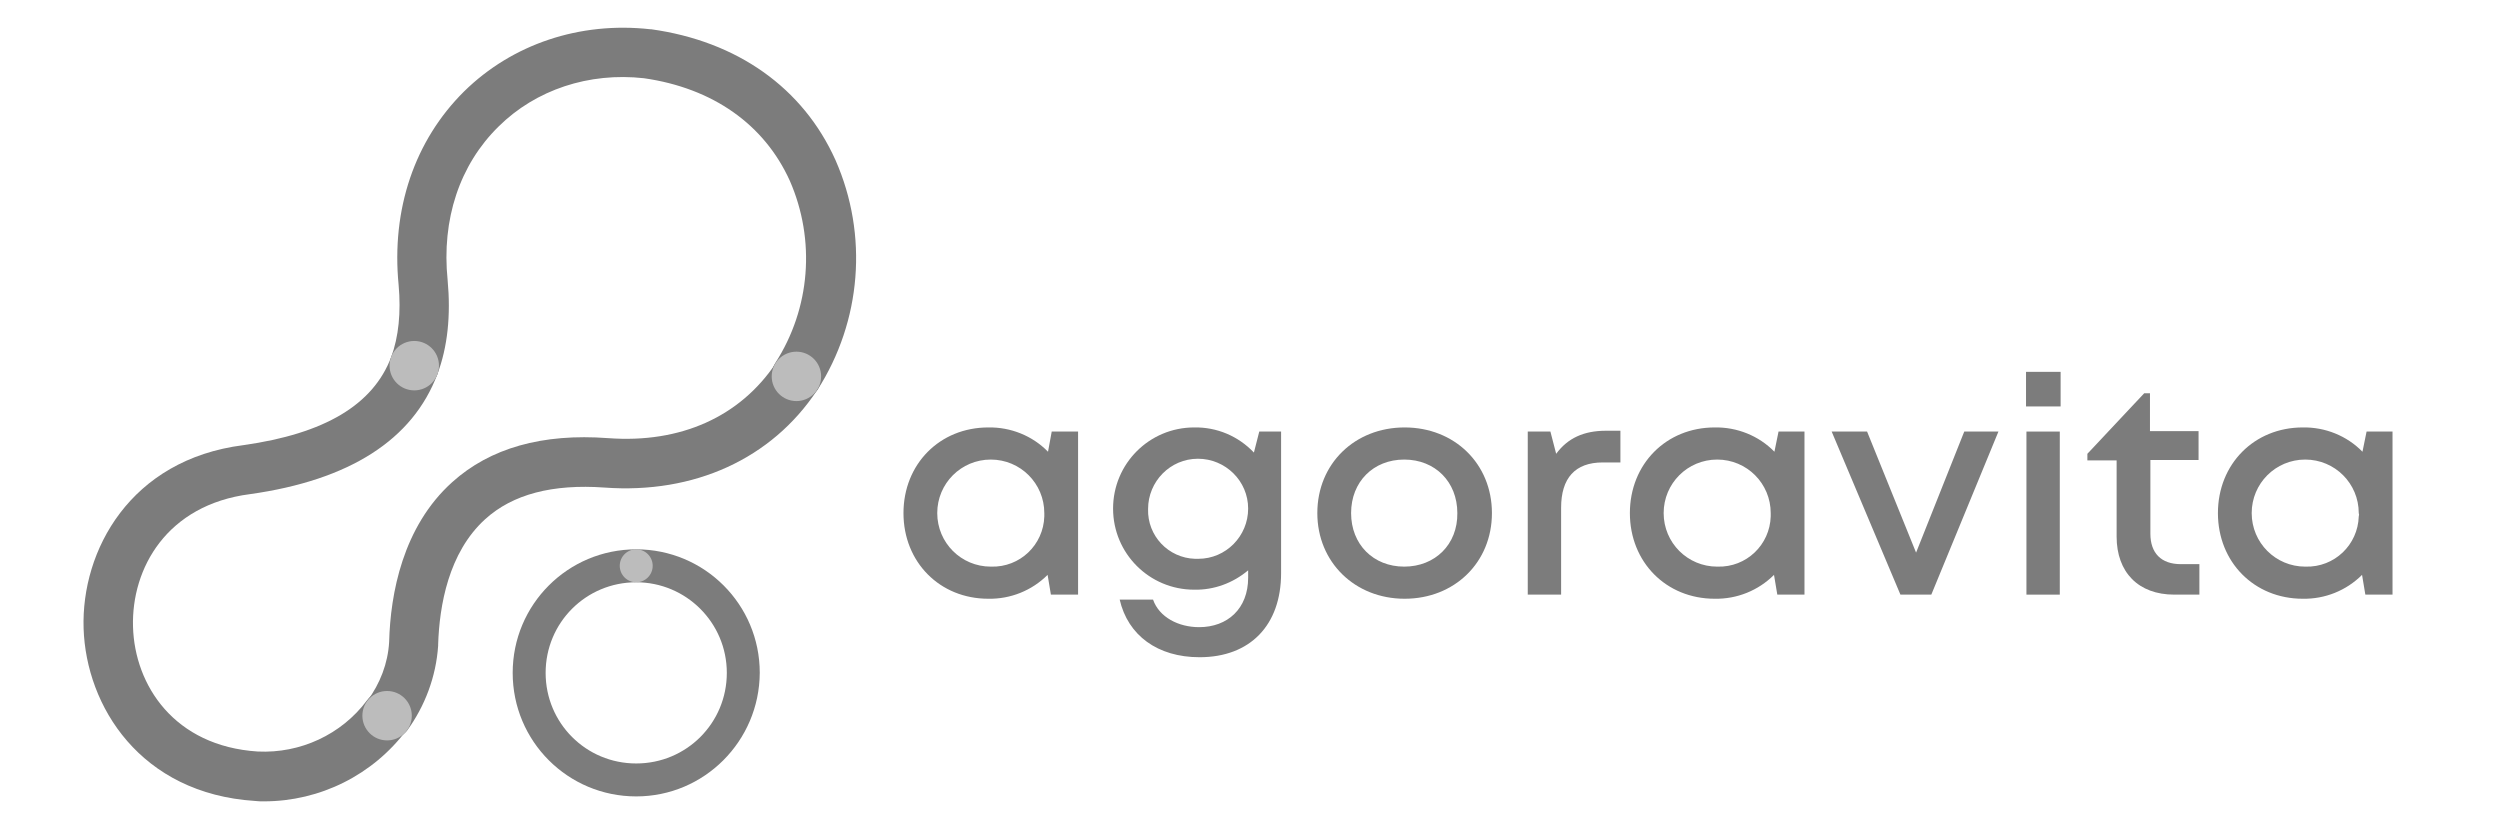 <?xml version="1.0" encoding="utf-8"?>
<!-- Generator: Adobe Illustrator 27.1.1, SVG Export Plug-In . SVG Version: 6.00 Build 0)  -->
<svg version="1.1" id="Calque_1" xmlns="http://www.w3.org/2000/svg" xmlns:xlink="http://www.w3.org/1999/xlink" x="0px" y="0px"
	 viewBox="0 0 607.1 201.3" style="enable-background:new 0 0 607.1 201.3;" xml:space="preserve">
<style type="text/css">
	.st0{fill:#7C7C7C;}
	.st1{fill:#BCBCBC;}
</style>
<path class="st0" d="M261.8,104.8v39.6h-6.6l-0.8-4.8c-3.8,3.8-9,5.9-14.4,5.8c-11.8,0-20.6-8.9-20.6-20.8s8.8-20.8,20.6-20.8
	c5.4-0.1,10.7,2,14.5,5.9l0.9-4.9L261.8,104.8L261.8,104.8z M253.6,124.6c0-7.2-5.8-13-13-13s-13,5.8-13,13c0,7.2,5.8,13,13,13
	c0,0,0,0,0.1,0c7,0.2,12.7-5.3,12.9-12.2C253.6,125.1,253.6,124.9,253.6,124.6L253.6,124.6z"/>
<path class="st0" d="M311.1,104.8v34.4c0,12.6-7.5,20.4-19.8,20.4c-10.2,0-17.4-5.3-19.4-14h8.1c1.5,4.3,6.2,6.7,11.2,6.7
	c6.9,0,11.9-4.5,11.9-12v-1.8c-3.7,3.1-8.3,4.8-13.1,4.7c-10.9,0-19.7-8.8-19.7-19.7s8.8-19.7,19.7-19.7c5.5-0.1,10.7,2.1,14.5,6.1
	l1.3-5.1H311.1z M291,135.7c6.7,0,12.1-5.5,12.1-12.2s-5.5-12.1-12.2-12.1s-12.1,5.5-12.1,12.2c-0.2,6.5,4.9,11.9,11.4,12.1
	C290.4,135.7,290.7,135.7,291,135.7z"/>
<path class="st0" d="M319.9,124.6c0-12,9.1-20.8,21.2-20.8s21.2,8.8,21.2,20.8s-9.1,20.8-21.2,20.8S319.9,136.5,319.9,124.6z
	 M353.9,124.6c0-7.6-5.4-13-12.9-13s-12.9,5.4-12.9,13s5.4,13,12.9,13S354,132.2,353.9,124.6L353.9,124.6z"/>
<path class="st0" d="M393.5,104.6v7.7h-4.3c-6.7,0-10.1,3.8-10.1,11v21.1H371v-39.6h5.5l1.4,5.4c2.8-3.8,6.7-5.6,12.1-5.6H393.5z"/>
<path class="st0" d="M438.2,104.8v39.6h-6.6l-0.8-4.8c-3.8,3.8-9,5.9-14.4,5.8c-11.8,0-20.6-8.9-20.6-20.8s8.8-20.8,20.6-20.8
	c5.4-0.1,10.7,2,14.5,5.9l1-4.9L438.2,104.8z M430,124.6c0-7.2-5.8-13-13-13s-13,5.8-13,13c0,7.2,5.8,13,13,13c0,0,0,0,0.1,0
	c7,0.2,12.7-5.3,12.9-12.2C430,125.1,430,124.9,430,124.6z"/>
<path class="st0" d="M485.3,104.8L469,144.4h-7.5l-16.7-39.6h8.6l11.9,29.4l11.7-29.4C477,104.8,485.3,104.8,485.3,104.8z"/>
<path class="st0" d="M492,90.3h8.4v8.4H492V90.3z M492.1,104.8h8.1v39.6h-8.1V104.8z"/>
<path class="st0" d="M534.1,137v7.4H528c-8.7,0-14-5.4-14-14.1v-18.5h-7.1v-1.6l13.8-14.7h1.4v9.2h11.8v7h-11.7v17.9
	c0,4.7,2.6,7.4,7.4,7.4L534.1,137z"/>
<path class="st0" d="M581,104.8v39.6h-6.6l-0.8-4.8c-3.8,3.8-9,5.9-14.4,5.8c-11.8,0-20.6-8.9-20.6-20.8s8.8-20.8,20.6-20.8
	c5.4-0.1,10.7,2,14.5,5.9l1-4.9L581,104.8z M572.8,124.6c0-7.2-5.8-13-13-13s-13,5.8-13,13c0,7.2,5.8,13,13,13c0,0,0,0,0.1,0
	c7,0.2,12.7-5.3,12.9-12.2C572.9,125.1,572.9,124.9,572.8,124.6L572.8,124.6z"/>
<path class="st0" d="M193.3,97.4c-1.2,0-2.3-0.3-3.3-1c-2.8-1.8-3.5-5.5-1.7-8.3c8.5-13.2,9.8-29.8,3.5-44.2
	c-6.2-13.7-18.7-22.5-35.4-24.9c-13.4-1.5-26.3,2.8-35.3,11.7c-9.5,9.3-13.9,22.6-12.4,37.3c0.8,8.6,0,16.3-2.5,22.9
	c-1.2,3.1-4.7,4.6-7.8,3.3c-3-1.2-4.5-4.5-3.4-7.5c1.8-4.9,2.4-10.8,1.8-17.5c-1.8-18.4,3.9-35.1,15.9-47
	c11.7-11.5,28.1-17,45.2-15.1h0.2C179,10,195,21.3,202.9,38.9c8,18.2,6.3,39.1-4.4,55.8C197.2,96.4,195.4,97.4,193.3,97.4z"/>
<path class="st0" d="M94,179.8c-3.3,0-6-2.7-6-6c0-1.3,0.4-2.5,1.2-3.6c3.1-4.2,5-9.1,5.3-14.3c0.3-11.7,3.3-28,15.3-38.8
	c9.2-8.3,21.9-11.9,37.9-10.7c17.6,1.3,32-5.2,40.7-18.2c1.7-2.8,5.4-3.8,8.2-2.1c2.8,1.7,3.8,5.4,2.1,8.2c-0.1,0.2-0.2,0.3-0.3,0.5
	c-11,16.6-29.8,25.2-51.6,23.6c-12.6-0.9-22.3,1.6-29,7.7c-8.9,8.1-11.1,21-11.4,30.4v0.3c-0.5,7.5-3.2,14.7-7.6,20.7
	C97.7,178.8,95.9,179.7,94,179.8z"/>
<path class="st0" d="M64.1,194.6c-0.7,0-1.5,0-2.2-0.1c-27.8-1.8-41-23-41.6-41.9s11.3-41,38.8-44.5c19.8-2.8,31.5-9.8,35.9-21.4
	c1.2-3.1,4.7-4.6,7.8-3.3c3,1.2,4.5,4.5,3.4,7.5c-6,15.9-21.3,25.7-45.5,29.1c-20.2,2.6-28.8,18-28.4,32.2s10,29,30.3,30.3
	c10.3,0.5,20.3-4.1,26.5-12.4c2-2.7,5.7-3.2,8.4-1.3s3.2,5.7,1.3,8.4C90.6,188.2,77.7,194.6,64.1,194.6z"/>
<path class="st0" d="M154.5,193.4c-16.6,0-30-13.4-30-30s13.4-30,30-30s30,13.4,30,30l0,0C184.4,180,171,193.4,154.5,193.4z
	 M154.5,141.4c-12.2,0-22,9.8-22,22s9.8,22,22,22s22-9.8,22-22l0,0C176.5,151.2,166.6,141.4,154.5,141.4z"/>
<circle class="st1" cx="154.5" cy="137.4" r="4"/>
<circle class="st1" cx="193.4" cy="91.4" r="6"/>
<circle class="st1" cx="100.6" cy="88.8" r="6"/>
<circle class="st1" cx="94" cy="173.8" r="6"/>
</svg>
